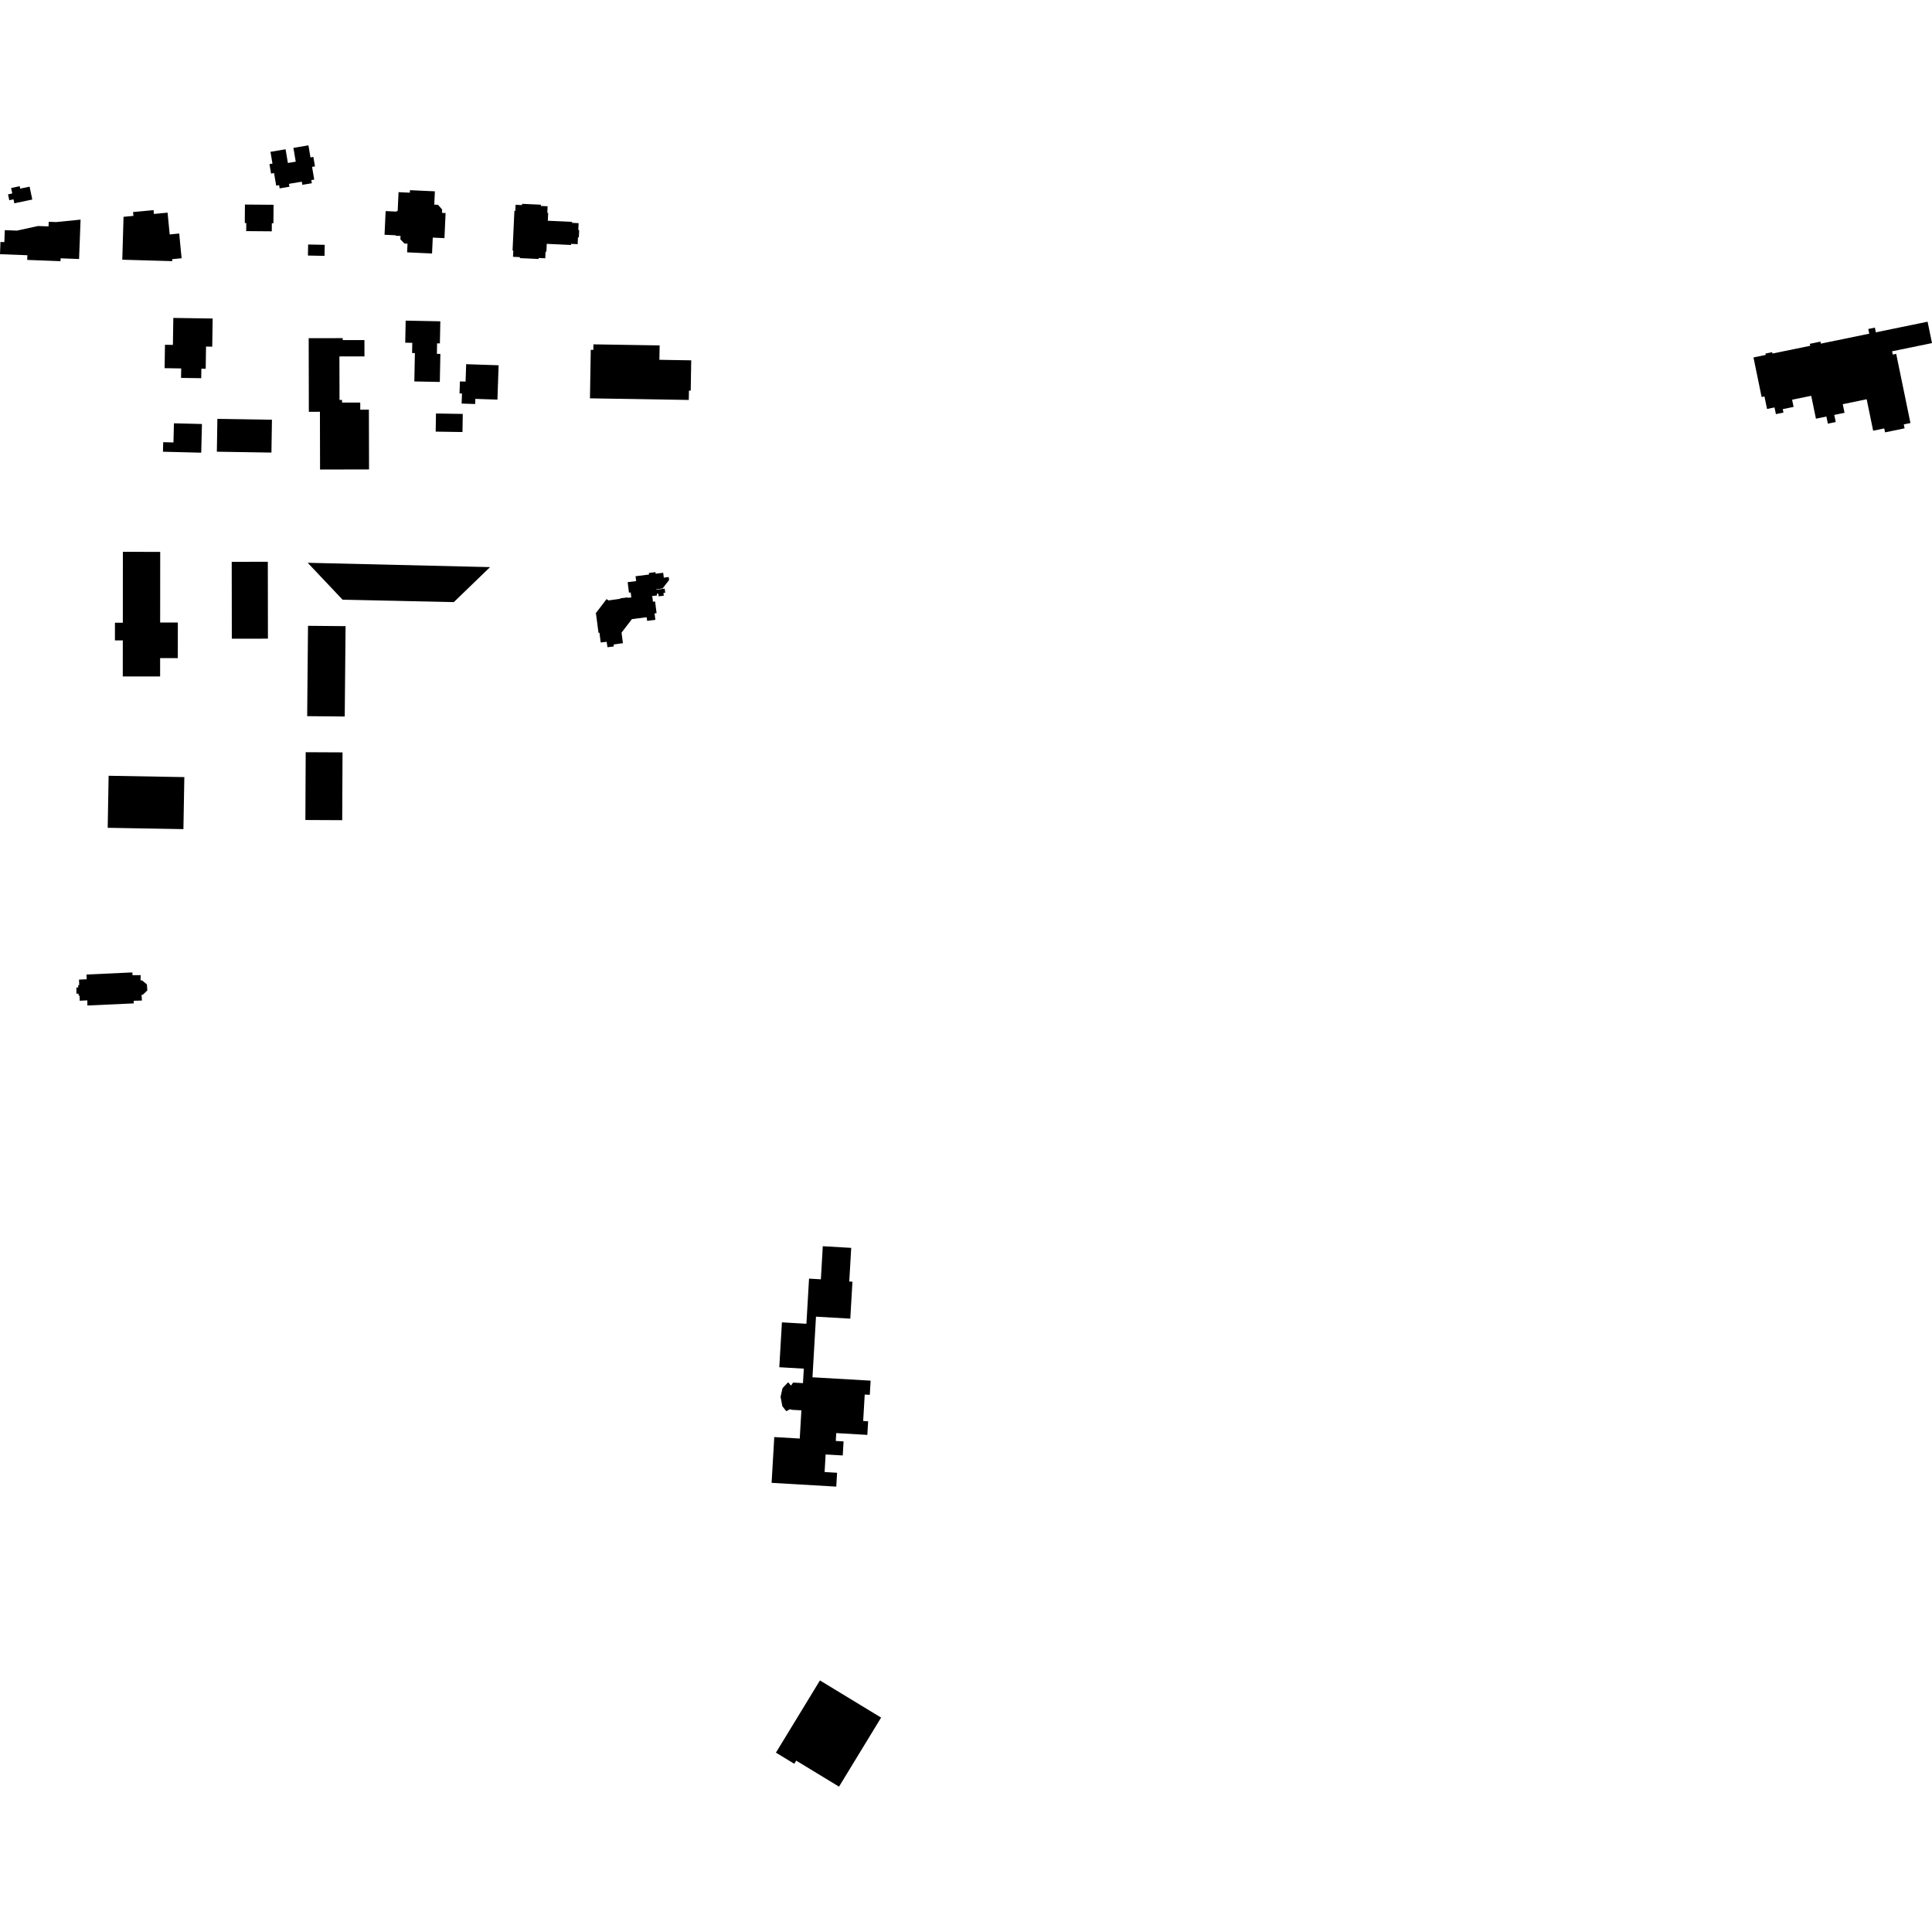 <?xml version="1.0" encoding="utf-8" standalone="no"?>
<!DOCTYPE svg PUBLIC "-//W3C//DTD SVG 1.1//EN"
  "http://www.w3.org/Graphics/SVG/1.1/DTD/svg11.dtd">
<!-- Created with matplotlib (https://matplotlib.org/) -->
<svg height="288pt" version="1.1" viewBox="0 0 288 288" width="288pt" xmlns="http://www.w3.org/2000/svg" xmlns:xlink="http://www.w3.org/1999/xlink">
 <defs>
  <style type="text/css">
*{stroke-linecap:butt;stroke-linejoin:round;}
  </style>
 </defs>
 <g id="figure_1">
  <g id="patch_1">
   <path d="M 0 288 
L 288 288 
L 288 0 
L 0 0 
z
" style="fill:none;opacity:0;"/>
  </g>
  <g id="axes_1">
   <g id="PatchCollection_1">
    <path clip-path="url(#p905aa3abe3)" d="M 11.71 148.124 
L 11.396 148.125 
L 11.384 147.214 
L 11.67 147.183 
L 11.657 146.849 
L 11.809 146.851 
L 11.778 146.028 
L 12.925 145.976 
L 12.894 145.271 
L 19.734 144.957 
L 19.753 145.368 
L 20.964 145.362 
L 20.957 146.141 
L 21.174 146.14 
L 21.9 146.744 
L 21.965 147.641 
L 21.29 148.286 
L 21.101 148.294 
L 21.156 149.15 
L 19.925 149.185 
L 19.944 149.573 
L 13.028 149.888 
L 13.017 149.122 
L 11.886 149.178 
L 11.857 148.412 
L 11.72 148.428 
L 11.71 148.124 
"/>
    <path clip-path="url(#p905aa3abe3)" d="M 122.227 250.499 
L 131.344 256.039 
L 125.071 266.333 
L 118.691 262.454 
L 118.403 262.926 
L 115.666 261.264 
L 122.227 250.499 
"/>
    <path clip-path="url(#p905aa3abe3)" d="M 122.652 185.771 
L 126.89 186.018 
L 126.598 191.033 
L 127.073 191.061 
L 126.753 196.569 
L 121.639 196.272 
L 121.114 205.31 
L 129.782 205.812 
L 129.659 207.926 
L 128.902 207.883 
L 128.672 211.825 
L 129.411 211.868 
L 129.292 213.899 
L 124.657 213.628 
L 124.589 214.801 
L 125.75 214.87 
L 125.627 216.963 
L 123.074 216.815 
L 122.921 219.433 
L 124.783 219.544 
L 124.662 221.608 
L 115.022 221.046 
L 115.419 214.22 
L 119.217 214.443 
L 119.461 210.238 
L 118.091 210.159 
L 117.756 210.074 
L 117.207 210.363 
L 116.621 209.619 
L 116.359 208.225 
L 116.648 206.932 
L 117.488 206.05 
L 117.916 206.552 
L 118.226 206.096 
L 119.697 206.181 
L 119.823 204.022 
L 116.169 203.81 
L 116.559 197.12 
L 120.211 197.332 
L 120.603 190.601 
L 122.366 190.704 
L 122.652 185.771 
"/>
    <path clip-path="url(#p905aa3abe3)" d="M 261.387 53.283 
L 263.215 52.907 
L 263.172 52.702 
L 264.178 52.497 
L 264.221 52.702 
L 269.847 51.547 
L 269.788 51.252 
L 271.368 50.927 
L 271.429 51.225 
L 278.645 49.742 
L 278.501 49.043 
L 279.485 48.839 
L 279.628 49.541 
L 287.342 47.954 
L 288 51.143 
L 282.051 52.367 
L 282.152 52.855 
L 282.663 52.751 
L 284.788 63.062 
L 283.793 63.265 
L 283.914 63.851 
L 281.003 64.451 
L 280.882 63.865 
L 279.227 64.205 
L 278.261 59.516 
L 274.696 60.251 
L 274.962 61.536 
L 273.431 61.851 
L 273.651 62.913 
L 272.476 63.154 
L 272.256 62.092 
L 270.7 62.412 
L 269.996 59.002 
L 267.146 59.586 
L 267.367 60.657 
L 265.752 60.99 
L 265.858 61.502 
L 264.73 61.733 
L 264.525 60.733 
L 263.41 60.961 
L 263.024 59.096 
L 262.603 59.182 
L 261.387 53.283 
"/>
    <path clip-path="url(#p905aa3abe3)" d="M 76.68 31.428 
L 76.818 31.435 
L 76.86 30.527 
L 77.818 30.571 
L 77.827 30.385 
L 80.632 30.515 
L 80.624 30.701 
L 81.633 30.747 
L 81.588 31.726 
L 81.717 31.734 
L 81.662 32.905 
L 85.28 33.074 
L 85.274 33.219 
L 86.254 33.267 
L 86.207 34.29 
L 86.338 34.298 
L 86.287 35.383 
L 86.156 35.379 
L 86.11 36.397 
L 85.13 36.352 
L 85.121 36.517 
L 81.503 36.35 
L 81.45 37.518 
L 81.326 37.511 
L 81.28 38.505 
L 80.297 38.457 
L 80.29 38.605 
L 77.495 38.478 
L 77.501 38.33 
L 76.473 38.281 
L 76.517 37.354 
L 76.406 37.351 
L 76.68 31.428 
"/>
    <path clip-path="url(#p905aa3abe3)" d="M 64.826 28.521 
L 64.736 30.504 
L 65.292 30.528 
L 65.909 31.229 
L 65.887 31.733 
L 66.424 31.757 
L 66.253 35.498 
L 64.511 35.418 
L 64.404 37.787 
L 60.689 37.617 
L 60.747 36.328 
L 60.297 36.306 
L 59.685 35.68 
L 59.708 35.176 
L 58.975 35.142 
L 58.977 35.071 
L 57.323 34.995 
L 57.485 31.467 
L 59.132 31.543 
L 59.137 31.437 
L 59.283 31.445 
L 59.411 28.645 
L 61.095 28.723 
L 61.111 28.351 
L 64.826 28.521 
"/>
    <path clip-path="url(#p905aa3abe3)" d="M 45.933 36.447 
L 48.407 36.495 
L 48.375 38.142 
L 45.901 38.094 
L 45.933 36.447 
"/>
    <path clip-path="url(#p905aa3abe3)" d="M 42.571 22.252 
L 42.916 24.297 
L 44.086 24.1 
L 43.738 22.044 
L 45.979 21.667 
L 46.282 23.465 
L 46.713 23.394 
L 46.951 24.805 
L 46.52 24.877 
L 46.84 26.772 
L 46.407 26.846 
L 46.486 27.316 
L 45.069 27.551 
L 44.989 27.085 
L 43.074 27.404 
L 43.147 27.835 
L 41.687 28.081 
L 41.607 27.6 
L 41.171 27.673 
L 40.855 25.804 
L 40.407 25.878 
L 40.169 24.464 
L 40.616 24.387 
L 40.32 22.631 
L 42.571 22.252 
"/>
    <path clip-path="url(#p905aa3abe3)" d="M 36.511 30.491 
L 40.78 30.526 
L 40.758 33.282 
L 40.523 33.28 
L 40.514 34.482 
L 36.702 34.45 
L 36.712 33.248 
L 36.489 33.246 
L 36.511 30.491 
"/>
    <path clip-path="url(#p905aa3abe3)" d="M 18.23 38.714 
L 18.415 32.321 
L 19.888 32.182 
L 19.835 31.607 
L 22.889 31.32 
L 22.944 31.892 
L 24.981 31.701 
L 25.296 34.947 
L 26.713 34.809 
L 27.072 38.496 
L 25.655 38.635 
L 25.684 38.928 
L 18.23 38.714 
"/>
    <path clip-path="url(#p905aa3abe3)" d="M 2.135 30.304 
L 2.012 29.718 
L 1.381 29.847 
L 1.199 28.972 
L 1.83 28.84 
L 1.658 28.025 
L 2.938 27.755 
L 3.013 28.118 
L 4.411 27.825 
L 4.813 29.745 
L 2.135 30.304 
"/>
    <path clip-path="url(#p905aa3abe3)" d="M 0 37.892 
L 0.069 36.069 
L 0.647 36.091 
L 0.715 34.309 
L 2.539 34.377 
L 5.663 33.691 
L 7.235 33.75 
L 7.261 33.063 
L 8.375 33.103 
L 12.011 32.739 
L 11.787 38.611 
L 9.035 38.506 
L 9.018 38.933 
L 4.055 38.745 
L 4.082 38.048 
L 0 37.892 
"/>
    <path clip-path="url(#p905aa3abe3)" d="M 93.564 86.781 
L 94.831 86.623 
L 94.74 85.896 
L 96.753 85.645 
L 96.724 85.414 
L 97.708 85.29 
L 97.737 85.522 
L 98.86 85.382 
L 98.952 86.109 
L 99.685 86.016 
L 99.741 86.467 
L 98.768 87.719 
L 97.829 87.838 
L 97.837 87.903 
L 99.088 87.748 
L 99.164 88.359 
L 98.898 88.391 
L 98.948 88.798 
L 98.189 88.893 
L 98.139 88.487 
L 97.911 88.514 
L 97.943 88.767 
L 97.173 88.865 
L 97.186 88.963 
L 97.243 88.956 
L 97.336 89.697 
L 97.655 89.658 
L 97.874 91.4 
L 97.574 91.437 
L 97.695 92.398 
L 96.468 92.552 
L 96.401 92.012 
L 94.202 92.286 
L 92.653 94.305 
L 92.857 95.877 
L 91.482 96.07 
L 91.498 96.369 
L 90.559 96.482 
L 90.431 95.671 
L 89.547 95.777 
L 89.362 94.326 
L 89.217 94.327 
L 88.856 91.582 
L 88.913 91.572 
L 88.77 91.47 
L 90.421 89.301 
L 90.705 89.506 
L 92.474 89.258 
L 92.465 89.19 
L 93.572 89.053 
L 93.58 89.121 
L 94.109 89.054 
L 94.016 88.312 
L 93.758 88.345 
L 93.564 86.781 
"/>
    <path clip-path="url(#p905aa3abe3)" d="M 87.945 59.379 
L 88.064 52.147 
L 88.447 52.154 
L 88.46 51.331 
L 98.33 51.49 
L 98.295 53.636 
L 103.039 53.714 
L 102.964 58.232 
L 102.699 58.229 
L 102.675 59.619 
L 87.945 59.379 
"/>
    <path clip-path="url(#p905aa3abe3)" d="M 64.99 61.639 
L 68.983 61.704 
L 68.942 64.402 
L 64.947 64.341 
L 64.99 61.639 
"/>
    <path clip-path="url(#p905aa3abe3)" d="M 69.491 54.288 
L 74.326 54.451 
L 74.153 59.571 
L 70.856 59.46 
L 70.831 60.227 
L 68.815 60.159 
L 68.866 58.66 
L 68.5 58.647 
L 68.561 56.856 
L 69.403 56.884 
L 69.491 54.288 
"/>
    <path clip-path="url(#p905aa3abe3)" d="M 60.471 47.796 
L 65.638 47.897 
L 65.573 51.189 
L 65.158 51.181 
L 65.126 52.748 
L 65.644 52.757 
L 65.563 56.935 
L 61.764 56.862 
L 61.847 52.634 
L 61.429 52.626 
L 61.458 51.106 
L 60.407 51.085 
L 60.471 47.796 
"/>
    <path clip-path="url(#p905aa3abe3)" d="M 46.015 50.415 
L 51.088 50.406 
L 51.087 50.699 
L 54.325 50.693 
L 54.331 53.128 
L 50.596 53.134 
L 50.612 59.617 
L 50.987 59.617 
L 50.987 60.013 
L 53.702 60.008 
L 53.704 61.074 
L 54.99 61.071 
L 55.012 69.976 
L 47.71 69.992 
L 47.691 61.382 
L 46.038 61.385 
L 46.015 50.415 
"/>
    <path clip-path="url(#p905aa3abe3)" d="M 25.837 47.392 
L 31.701 47.481 
L 31.637 51.677 
L 30.713 51.663 
L 30.664 54.973 
L 30.018 54.963 
L 29.997 56.378 
L 26.99 56.332 
L 27.012 54.921 
L 24.539 54.881 
L 24.592 51.397 
L 25.776 51.413 
L 25.837 47.392 
"/>
    <path clip-path="url(#p905aa3abe3)" d="M 25.928 63.1 
L 30.105 63.206 
L 29.997 67.48 
L 24.292 67.337 
L 24.328 65.917 
L 25.856 65.954 
L 25.928 63.1 
"/>
    <path clip-path="url(#p905aa3abe3)" d="M 32.404 62.442 
L 40.539 62.57 
L 40.462 67.465 
L 32.326 67.335 
L 32.404 62.442 
"/>
    <path clip-path="url(#p905aa3abe3)" d="M 18.317 82.261 
L 23.882 82.267 
L 23.874 92.796 
L 26.51 92.796 
L 26.506 98.108 
L 23.87 98.105 
L 23.868 100.84 
L 18.303 100.835 
L 18.307 95.461 
L 17.133 95.46 
L 17.135 92.827 
L 18.309 92.829 
L 18.317 82.261 
"/>
    <path clip-path="url(#p905aa3abe3)" d="M 16.192 115.642 
L 27.479 115.841 
L 27.342 123.597 
L 16.055 123.398 
L 16.192 115.642 
"/>
    <path clip-path="url(#p905aa3abe3)" d="M 45.571 112.131 
L 51.061 112.157 
L 51.013 122.263 
L 45.522 122.236 
L 45.571 112.131 
"/>
    <path clip-path="url(#p905aa3abe3)" d="M 34.542 83.75 
L 39.924 83.743 
L 39.94 95.204 
L 34.557 95.211 
L 34.542 83.75 
"/>
    <path clip-path="url(#p905aa3abe3)" d="M 45.915 93.288 
L 51.514 93.339 
L 51.388 106.809 
L 45.79 106.756 
L 45.915 93.288 
"/>
    <path clip-path="url(#p905aa3abe3)" d="M 45.867 83.894 
L 73.051 84.539 
L 67.649 89.757 
L 51.069 89.397 
L 45.867 83.894 
"/>
   </g>
  </g>
 </g>
 <defs>
  <clipPath id="p905aa3abe3">
   <rect height="244.665" width="288" x="0" y="21.667"/>
  </clipPath>
 </defs>
</svg>
